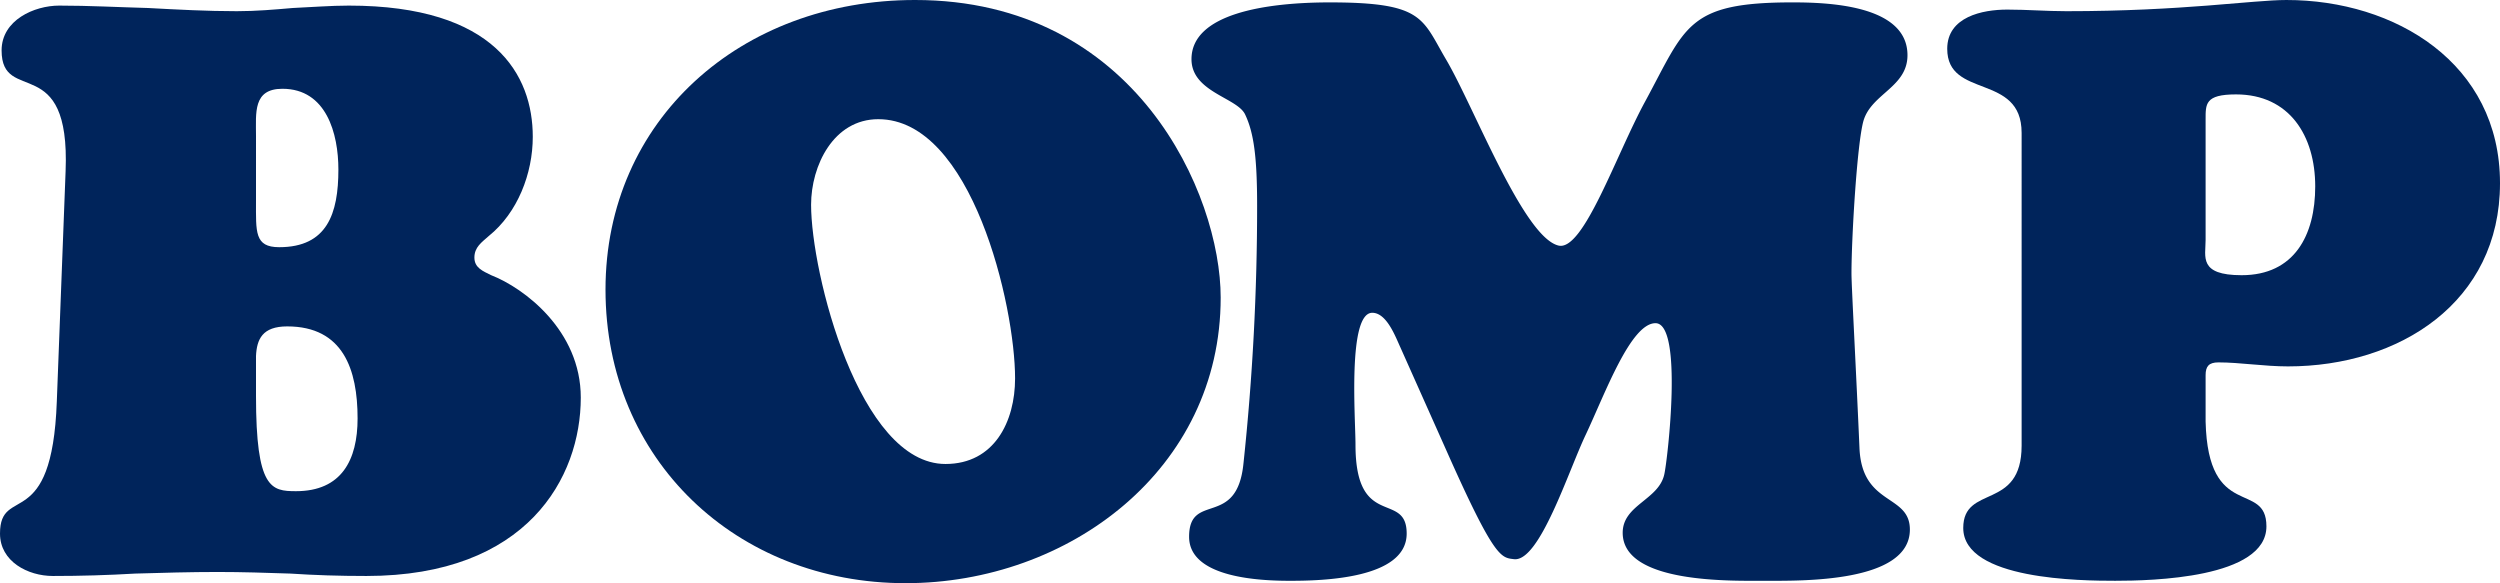 <svg id="Camada_1" data-name="Camada 1" xmlns="http://www.w3.org/2000/svg" viewBox="0 0 670 156.292">
  <defs>
    <style>
      .cls-1 {
        fill: #00245b;
      }
    </style>
  </defs>
  <title>1e7d41c1-04ef-4646-a529-6b08c6681c83</title>
  <g>
    <path class="cls-1" d="M130.995,63.247c-1.929,1.715-3.858,3-3.858,5.784s2.358,3.649,4.5,4.721c8.791,3.43,24.012,14.792,24.012,32.8,0,21.438-14.364,47.811-57.455,47.811-7.291,0-13.938-.217-20.371-0.644-6.431-.214-12.862-0.428-19.507-0.428-7.289,0-14.794.215-22.082,0.428-7.291.427-14.58,0.644-22.083,0.644C7.506,154.362,0,150.5,0,143c0-13.292,13.937.214,15.224-35.373l2.358-61.749C18.867,13.508.428,28.3,0.428,13.508,0.428,5.362,9.22,1.5,15.866,1.5c7.933,0,15.866.43,23.8,0.644C47.6,2.571,55.529,3,63.462,3c5.147,0,10.077-.43,15.006-0.857C83.4,1.931,88.546,1.5,93.477,1.5c39.233,0,49.308,18.652,49.308,35.16C142.786,46.521,138.713,57.026,130.995,63.247ZM68.608,53.812c0,8.364-.43,12.435,6.216,12.435,12.865,0,15.864-9.006,15.864-20.8,0-9.647-3.215-21.655-15.007-21.655-7.933,0-7.073,6.435-7.073,12.653V53.812Zm0,52.308c0,24.872,4.07,25.517,10.717,25.517,12.221,0,16.508-8.36,16.508-19.509,0-13.077-3.857-24.654-18.865-24.654-6.646,0-8.147,3.427-8.36,7.93V106.12Z"/>
    <path class="cls-1" d="M162.275,77.61c0-45.452,36.23-77.61,82.967-77.61,59.176,0,81.9,52.1,81.9,79.751,0,46.1-40.736,76.541-84.473,76.541C197.435,156.292,162.275,123.277,162.275,77.61Zm73.107-45.667c-12,0-18.01,12.435-18.01,22.939,0,18.228,12.866,69.465,36.018,69.465,13.078,0,18.652-11.364,18.652-22.942C272.042,81.9,260.466,31.944,235.382,31.944Z"/>
    <path class="cls-1" d="M375.279,93.043c-1.284-2.785-3.645-9.217-7.506-9.217-6.643,0-4.5,28.3-4.5,35.375,0,22.94,13.717,12.222,13.717,23.8,0,12.221-22.939,12.651-31.3,12.651-7.5,0-27.009-.644-27.009-11.793,0-12.22,12.863-2.146,14.576-19.724A649.184,649.184,0,0,0,336.907,55.1c0-12.865-.859-19.51-3.224-24.442-2.141-4.5-14.364-6-14.364-14.792,0-12.22,19.944-15.224,37.089-15.224,25.087,0,24.66,4.291,31.091,15.224,7.5,12.651,20.8,47.811,30.228,49.955,6.647,1.5,15.437-24.442,23.157-38.591C451.816,7.074,452.031.64,480.331,0.64c9.432,0,30.873.647,30.873,14.153,0,8.573-9.648,10.29-11.793,17.577-1.717,6.005-3.216,31.3-3.216,40.955,0,3.215,1.286,26.8,2.143,46.734,0.647,15.652,13.507,12.221,13.507,21.866,0,14.367-29.371,13.723-38.8,13.723-8.791,0-38.164.857-38.164-12.865,0-7.5,9.648-8.79,11.148-15.652,0.857-3.642,5.147-40.515-2.355-40.515-6.647,0-13.507,18.861-18.655,29.795-4.715,9.864-12.434,34.3-19.292,33.447-3.433-.429-5.147,0-18.01-28.942Z"/>
    <path class="cls-1" d="M541.792,35.588c0-16.079-19.936-9-19.936-22.51,0-8.575,9.432-10.507,16.081-10.507,5.356,0,10.505.43,15.861,0.43,31.091,0,49.953-3,58.96-3C641.913,0,670,16.938,670,49.095c0,31.944-27.013,49.1-56.814,49.1-6.429,0-12.863-1.074-18.65-1.074-2.576,0-3.434,1.074-3.434,3.428v12.435c0.644,26.8,16.3,15.649,16.3,28.085,0,13.937-30.873,14.58-40.523,14.58-9,0-40.729-.214-40.729-14.152,0-11.791,15.645-4.5,15.645-22.08V35.588ZM599.251,25.3c-8.363,0-8.149,2.573-8.149,6.859v32.16c0,4.5-1.928,9.434,9.65,9.434,14.149,0,19.727-10.719,19.727-23.8C620.478,36.447,613.613,25.3,599.251,25.3Z"/>
  </g>
</svg>
